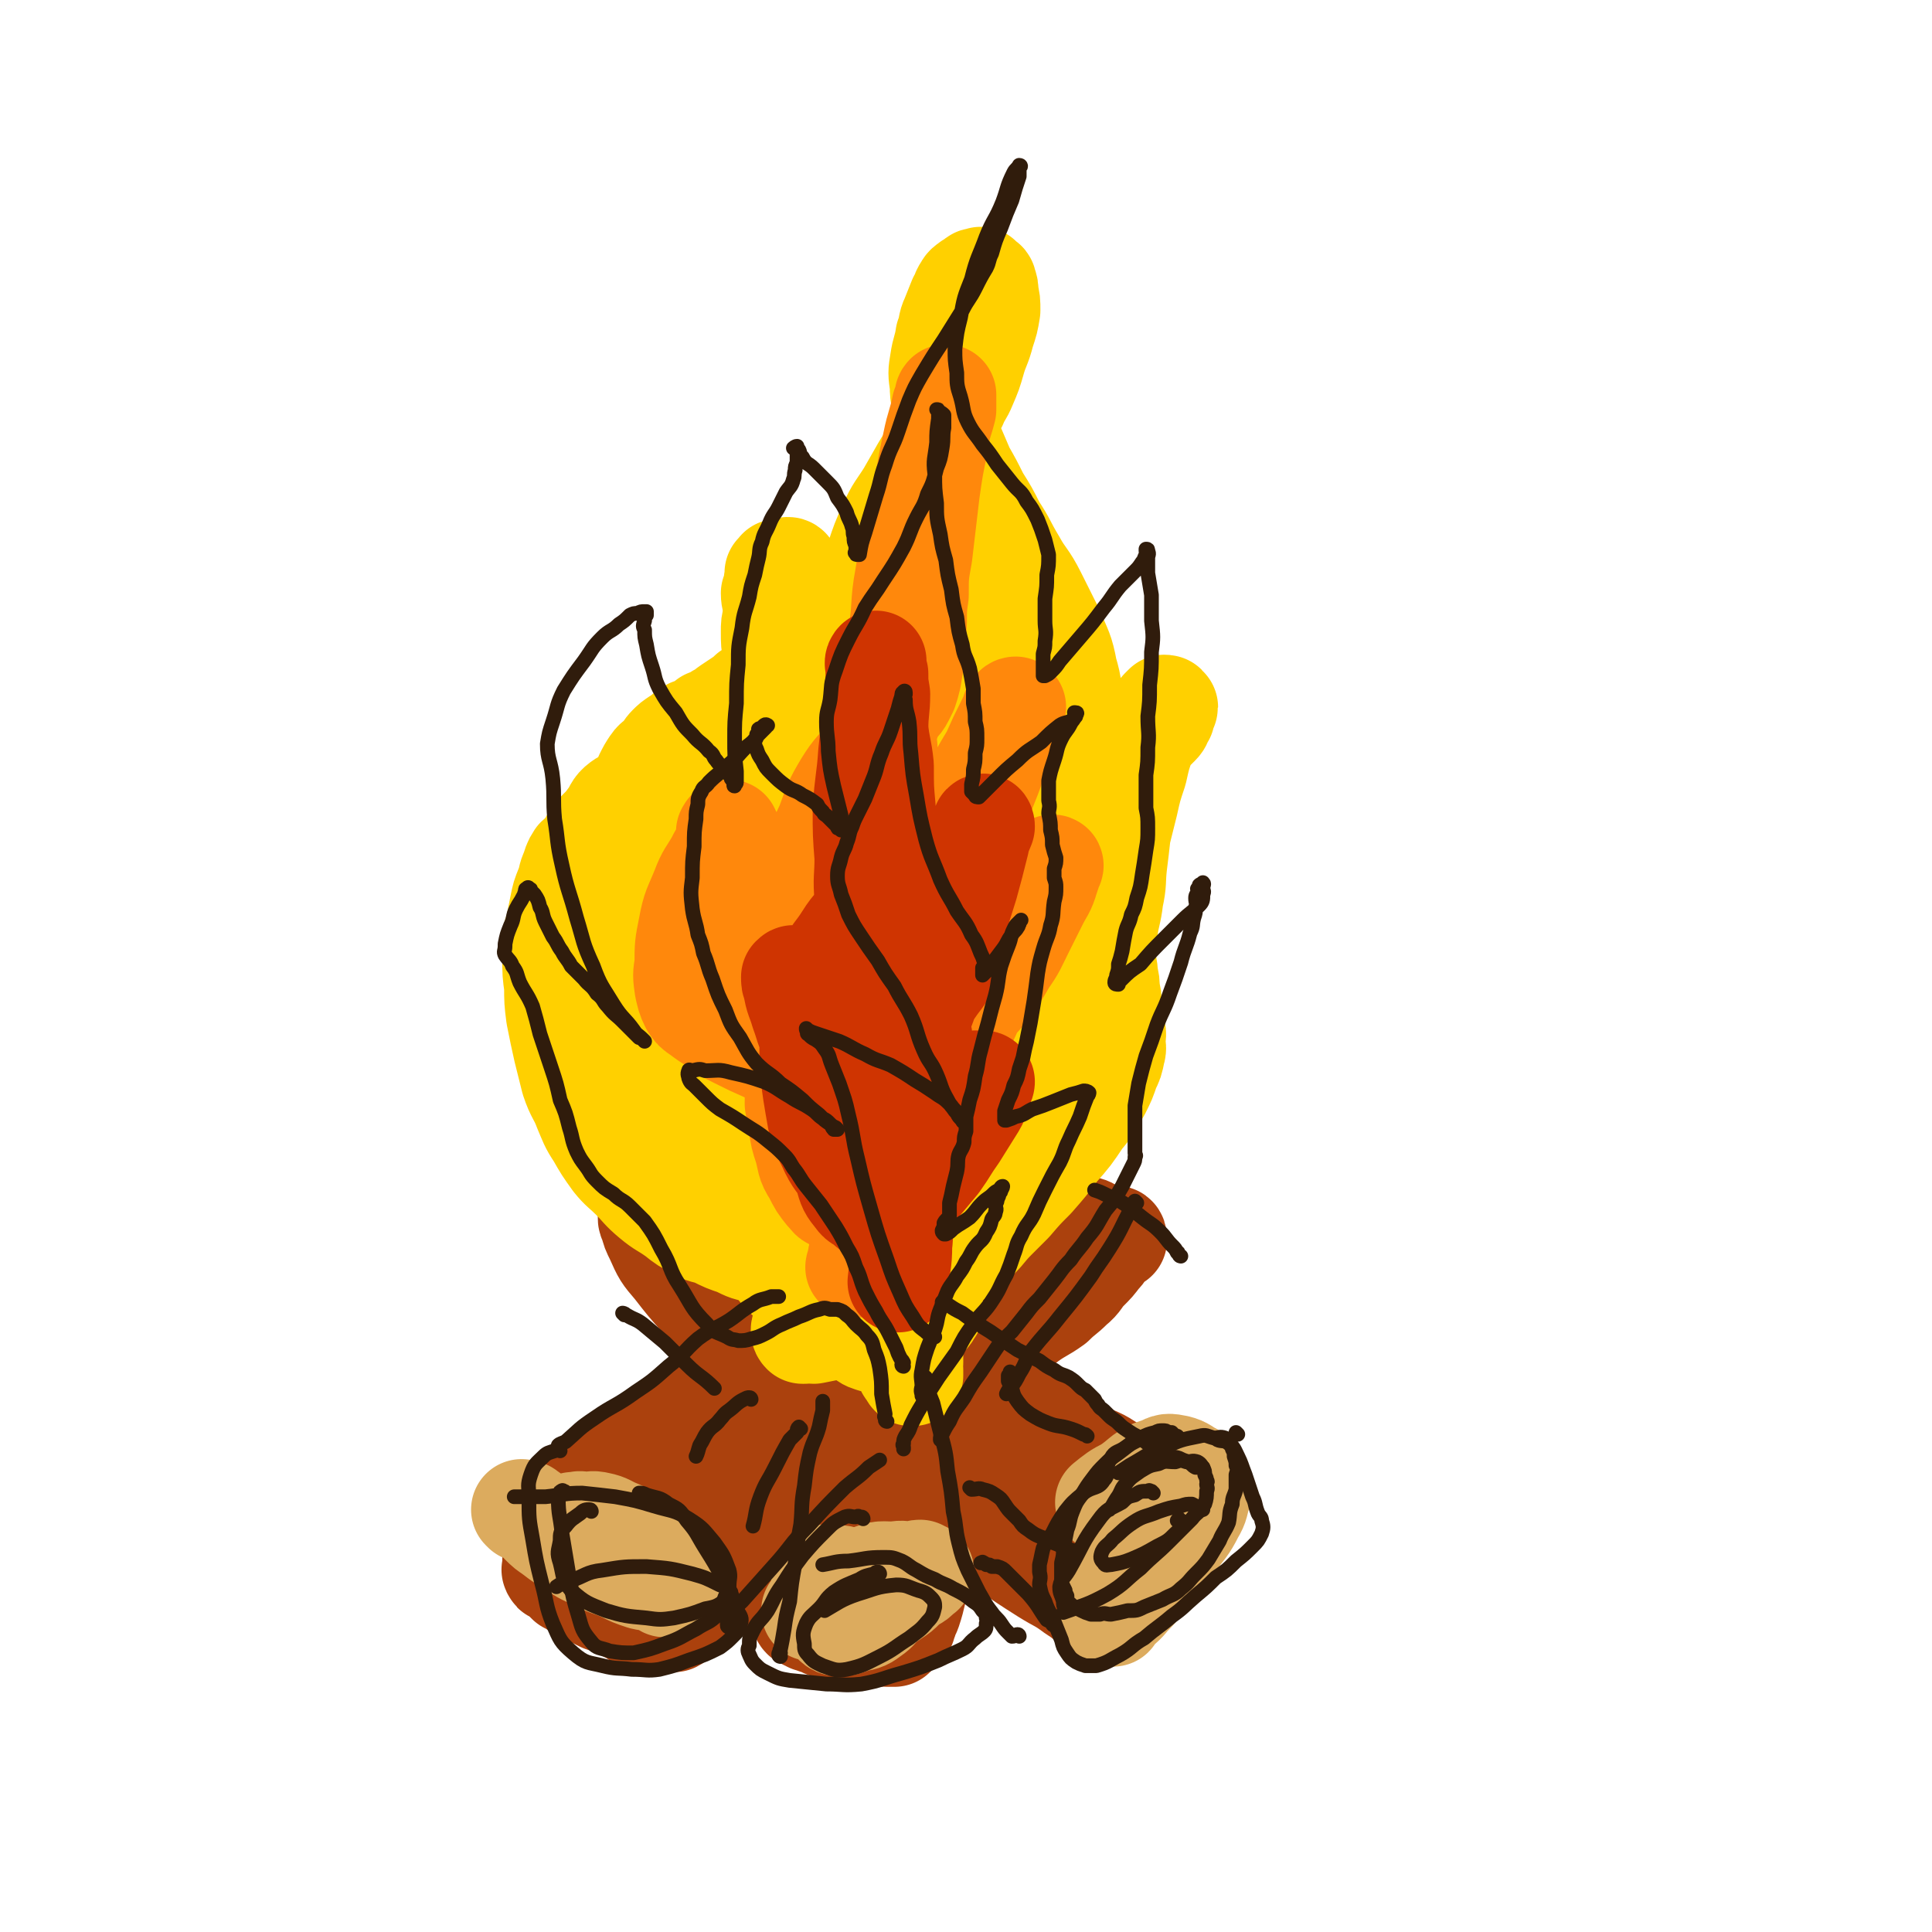 <svg viewBox='0 0 1052 1052' version='1.1' xmlns='http://www.w3.org/2000/svg' xmlns:xlink='http://www.w3.org/1999/xlink'><g fill='none' stroke='rgb(171,65,13)' stroke-width='55' stroke-linecap='round' stroke-linejoin='round'><path d='M558,662c0,0 0,-1 -1,-1 -2,1 -2,1 -4,3 -4,3 -4,3 -8,6 -6,5 -6,5 -12,9 -8,6 -8,5 -16,10 -8,6 -8,6 -16,12 -8,5 -9,5 -17,9 -10,6 -10,7 -20,13 -10,5 -10,5 -20,11 -11,5 -12,5 -23,11 -9,4 -9,5 -18,10 -8,3 -7,4 -15,7 -6,3 -7,2 -13,5 -6,4 -5,5 -11,10 -6,4 -7,4 -14,8 -7,5 -7,4 -13,9 -6,4 -6,4 -10,8 -4,3 -4,4 -7,7 -3,3 -3,3 -6,6 -2,2 -2,2 -3,4 -2,2 -2,2 -4,5 -1,4 -1,4 -2,8 -2,4 -2,4 -3,8 -1,3 -1,3 -1,6 0,3 0,3 0,5 0,1 0,1 0,3 0,0 -1,1 0,1 0,1 0,1 1,1 1,0 1,0 2,1 1,0 1,1 2,2 1,1 1,1 3,3 2,1 2,1 5,3 3,1 3,1 6,3 4,2 4,2 8,4 3,1 3,1 6,2 4,2 4,2 8,4 3,1 3,2 5,3 2,1 2,0 4,1 2,0 2,0 4,1 2,0 2,0 4,0 1,-1 1,0 3,0 1,0 1,0 3,0 0,0 0,0 1,0 0,0 1,0 1,0 2,-1 2,-2 4,-3 4,-2 4,-2 8,-5 4,-3 4,-3 8,-6 5,-4 5,-5 10,-9 7,-6 8,-5 14,-10 7,-7 7,-7 14,-14 8,-7 8,-7 16,-14 8,-6 8,-6 16,-13 8,-6 8,-6 16,-13 7,-8 7,-8 14,-15 7,-7 7,-7 15,-14 7,-6 7,-6 15,-12 6,-5 7,-4 13,-9 7,-7 7,-8 14,-14 8,-7 8,-7 16,-13 7,-5 7,-4 14,-9 5,-5 5,-4 10,-9 5,-4 4,-5 8,-9 4,-4 4,-4 7,-8 3,-3 2,-3 5,-6 1,-2 1,-2 3,-3 0,0 0,0 1,0 0,-1 0,-2 -1,-2 0,0 0,0 -1,1 0,0 0,0 -1,0 -1,0 -1,0 -2,0 -8,-3 -9,-7 -15,-6 -5,0 -3,5 -7,7 -3,2 -4,1 -7,2 -7,2 -7,3 -13,5 -9,3 -10,3 -19,6 -10,4 -9,4 -19,8 -10,4 -10,4 -19,8 -8,4 -8,4 -17,8 -7,4 -7,4 -15,8 -8,5 -8,5 -16,9 -7,5 -7,6 -14,10 -9,6 -9,5 -17,11 -7,4 -7,5 -13,10 -7,6 -7,6 -14,13 -7,6 -7,6 -15,13 -6,6 -6,6 -12,12 -5,5 -5,5 -11,10 -5,5 -4,6 -9,11 -5,4 -5,3 -9,7 -4,4 -3,5 -7,8 -3,3 -3,3 -6,6 -1,2 -1,2 -3,4 -1,1 -1,1 -2,3 0,0 1,1 1,1 0,1 -1,1 0,1 0,1 1,0 2,1 1,0 2,0 3,0 6,-2 6,-1 11,-3 12,-4 12,-4 22,-10 14,-8 15,-8 27,-18 14,-9 13,-10 25,-21 13,-10 13,-11 25,-21 9,-8 8,-8 18,-16 8,-6 9,-5 17,-12 5,-3 4,-4 8,-8 5,-4 5,-4 10,-8 4,-4 4,-5 8,-8 4,-3 5,-3 8,-6 2,-2 2,-2 4,-4 1,-1 2,-2 3,-3 0,0 -1,0 -1,1 -2,0 -2,0 -3,1 -5,3 -4,4 -9,7 -8,6 -8,6 -16,12 -10,7 -10,7 -20,14 -11,7 -11,7 -21,15 -10,7 -10,7 -20,14 -7,5 -6,6 -13,11 -4,3 -5,2 -9,5 -2,1 -1,2 -3,4 0,0 -1,0 -2,1 '/><path d='M354,664c0,0 -1,-1 -1,-1 0,1 0,1 1,3 1,4 1,4 3,8 4,9 4,9 10,16 7,9 7,9 15,18 8,8 8,8 16,16 10,9 9,10 20,18 9,9 10,9 20,16 13,10 13,10 26,19 12,10 12,10 24,20 10,8 10,8 20,16 10,8 11,8 21,16 10,7 10,7 19,14 10,7 10,7 21,14 8,5 8,4 16,10 5,3 5,4 10,7 4,2 4,2 7,4 1,0 1,1 2,1 0,-1 0,-1 0,-2 1,0 0,0 0,-1 0,-1 0,-1 0,-3 1,-5 1,-5 3,-10 1,-6 1,-6 4,-12 2,-5 3,-5 5,-11 2,-5 2,-5 4,-9 1,-4 2,-4 3,-7 0,-2 0,-2 0,-5 1,-2 1,-2 0,-4 0,0 0,0 -1,-1 0,-1 0,-1 -1,-2 0,-1 0,-1 -1,-2 -2,-2 -2,-1 -4,-3 -3,-2 -3,-2 -5,-4 -4,-3 -4,-3 -8,-6 -6,-4 -7,-3 -13,-7 -5,-3 -5,-3 -10,-6 -5,-3 -5,-3 -10,-6 -7,-4 -6,-5 -13,-9 -7,-4 -8,-4 -15,-7 -9,-5 -9,-4 -18,-8 -9,-5 -9,-5 -17,-10 -8,-5 -7,-6 -15,-11 -7,-5 -7,-5 -14,-9 -7,-5 -7,-5 -14,-9 -6,-4 -6,-4 -12,-7 -6,-4 -6,-3 -12,-7 -4,-3 -4,-3 -8,-6 -4,-3 -4,-3 -8,-5 -5,-3 -5,-3 -10,-5 -5,-2 -5,-2 -9,-4 -3,-1 -3,-1 -5,-2 -4,-1 -4,-1 -8,-3 -2,0 -2,0 -5,-1 -1,0 -1,1 -3,1 -1,0 -1,0 -2,0 0,0 0,0 0,0 -1,0 -1,-1 -1,0 -1,0 -1,0 0,1 0,0 0,0 1,1 3,3 3,3 6,5 7,6 7,6 14,11 9,6 9,6 17,10 8,5 9,5 17,9 11,6 11,5 21,12 10,5 10,5 18,12 10,8 9,8 18,17 10,9 10,9 20,19 10,9 9,9 20,18 9,7 10,7 20,14 8,6 7,6 15,12 7,5 7,5 14,10 3,2 3,3 7,5 3,2 4,2 7,4 3,2 3,3 6,5 3,1 3,1 6,2 1,0 1,1 3,2 0,0 1,0 1,0 '/><path d='M497,641c0,0 -1,-1 -1,-1 0,0 0,1 0,2 -2,4 -2,4 -3,9 -1,6 0,6 -1,13 -1,7 -1,7 -3,14 -1,7 -1,7 -2,14 0,7 1,7 1,14 -1,7 -1,7 -3,14 -1,9 -1,9 -3,17 -2,8 -3,8 -5,16 -2,6 -1,6 -3,13 -1,3 -1,3 -1,7 -1,4 -1,4 -1,7 -1,1 0,1 0,2 0,2 0,2 0,5 -1,4 -1,4 -2,8 -1,5 0,6 -2,10 -1,6 -2,6 -4,12 -2,5 -2,5 -4,11 -3,6 -2,7 -6,13 -4,6 -4,6 -8,12 -3,4 -4,4 -6,9 -1,3 -1,4 -2,7 0,3 0,3 0,5 -1,1 -1,1 -1,2 -1,1 0,1 0,2 0,0 0,0 0,1 0,0 0,0 0,1 0,0 -1,0 0,1 0,0 1,-1 1,0 1,0 0,0 1,1 0,0 1,0 2,1 1,0 1,0 3,1 3,1 3,1 5,2 4,1 4,1 8,2 4,0 4,0 8,1 5,0 5,1 9,2 2,0 3,0 5,0 2,-1 2,0 4,0 1,0 1,0 2,0 1,0 1,0 2,0 1,-1 1,-1 2,-2 1,-1 1,-1 2,-2 1,-1 1,0 2,-2 0,-1 0,-1 1,-3 0,-3 1,-2 2,-5 3,-9 2,-9 5,-17 3,-9 4,-9 7,-18 3,-7 3,-7 6,-15 2,-5 3,-5 4,-11 1,-5 0,-5 1,-9 0,-3 0,-3 0,-5 -1,-6 -1,-6 -1,-11 -1,-8 -1,-8 -1,-16 -1,-7 -1,-7 -1,-14 -1,-6 0,-6 0,-11 0,-5 0,-5 0,-10 0,-5 0,-5 0,-11 0,-7 -1,-7 0,-15 0,-9 0,-9 1,-18 0,-7 0,-7 1,-15 0,-6 0,-6 1,-13 0,-5 0,-5 0,-10 -1,-4 0,-4 0,-8 -1,-3 -1,-3 -1,-6 1,-1 2,-1 2,-3 0,-1 -1,-1 -2,-3 0,0 0,0 1,0 0,-1 0,-1 0,-1 0,-1 0,-1 0,-1 -1,-1 -1,0 -1,0 -1,0 -1,0 -1,0 '/></g>
<g fill='none' stroke='rgb(220,171,94)' stroke-width='55' stroke-linecap='round' stroke-linejoin='round'><path d='M487,864c0,0 0,-1 -1,-1 -1,0 -1,0 -1,0 -3,-1 -3,0 -5,0 -3,-1 -3,-1 -5,-1 -4,-1 -3,-2 -7,-3 -4,0 -4,0 -7,0 -3,-1 -3,-1 -5,-1 -2,-1 -2,0 -5,0 -1,0 -2,-1 -3,0 -1,0 0,1 0,2 -1,2 -1,2 0,4 0,4 0,4 1,8 0,3 1,3 2,6 1,3 1,4 3,6 2,2 3,1 6,1 3,-1 3,-1 6,-2 5,-1 5,-1 9,-4 3,-2 3,-3 6,-6 3,-2 3,-2 6,-4 3,-2 3,-2 5,-4 2,-2 2,-2 5,-4 2,-1 2,-1 4,-3 1,-1 2,-1 2,-2 0,0 -1,0 -2,-1 -2,0 -2,1 -5,1 -4,0 -4,-1 -9,0 -7,0 -7,-1 -14,2 -10,3 -10,3 -19,8 -6,5 -7,7 -12,11 '/><path d='M638,810c0,0 -1,-1 -1,-1 -1,0 -1,0 -2,1 0,0 0,0 -1,0 -3,2 -3,2 -5,5 -3,4 -4,4 -6,7 -4,5 -4,5 -6,11 -3,7 -2,7 -4,15 -2,8 -3,7 -5,15 -1,5 -1,5 -2,10 0,3 0,3 -1,5 0,1 -1,1 -1,2 0,0 1,0 2,0 1,-1 1,-2 2,-3 3,-3 4,-3 7,-7 7,-7 6,-7 12,-14 7,-8 7,-8 13,-17 5,-7 6,-7 10,-15 3,-5 2,-5 4,-11 0,-3 0,-3 -1,-6 -1,-3 -1,-3 -4,-5 -4,-2 -4,-3 -8,-4 -5,-1 -5,-1 -9,1 -10,3 -9,5 -18,11 -6,3 -7,4 -12,8 '/><path d='M285,823c0,0 -1,-1 -1,-1 0,0 1,0 2,1 0,0 0,-1 1,0 6,4 5,5 11,10 6,4 6,5 12,8 7,5 7,5 14,8 7,4 7,3 14,6 6,3 6,3 12,5 4,1 4,0 8,2 2,0 2,1 4,2 1,0 2,0 3,0 2,-1 2,0 3,0 2,-1 1,-1 3,-2 1,0 2,0 2,-1 0,-1 0,-1 -1,-3 -5,-5 -5,-5 -10,-9 -6,-5 -7,-5 -13,-9 -6,-4 -6,-4 -13,-7 -5,-2 -5,-3 -10,-4 -4,-1 -4,0 -8,0 -3,-1 -3,0 -6,0 '/></g>
<g fill='none' stroke='rgb(255,208,0)' stroke-width='55' stroke-linecap='round' stroke-linejoin='round'><path d='M493,686c0,0 0,-1 -1,-1 -1,0 -1,0 -1,1 -3,0 -3,0 -5,1 -2,1 -2,1 -4,2 -1,1 -1,1 -3,2 -2,1 -2,0 -4,1 -2,0 -2,1 -4,1 -3,0 -3,0 -6,0 -4,0 -4,0 -8,0 -3,0 -3,0 -6,0 -4,-1 -4,-1 -7,-1 -5,-2 -5,-2 -9,-4 -5,-1 -5,-1 -11,-3 -5,-1 -5,-1 -11,-3 -6,-1 -6,-1 -12,-4 -6,-2 -6,-2 -12,-5 -5,-2 -6,-1 -10,-4 -6,-3 -6,-3 -11,-7 -7,-5 -7,-4 -13,-9 -6,-5 -6,-6 -11,-11 -5,-5 -6,-5 -10,-10 -5,-7 -5,-7 -9,-14 -4,-6 -4,-7 -7,-14 -3,-8 -4,-7 -7,-16 -2,-8 -2,-8 -4,-16 -2,-9 -2,-9 -4,-19 -1,-8 -1,-8 -1,-16 -1,-7 -1,-7 -1,-15 0,-5 -1,-5 0,-10 0,-4 1,-4 2,-9 1,-5 1,-5 2,-10 1,-5 1,-5 3,-10 2,-5 1,-5 3,-9 1,-3 1,-4 3,-7 2,-2 3,-2 5,-5 2,-2 1,-2 3,-5 2,-2 2,-2 4,-5 3,-3 3,-3 6,-7 3,-4 2,-5 6,-8 4,-3 7,-1 10,-5 3,-3 1,-5 3,-9 2,-4 2,-4 4,-7 2,-3 3,-2 5,-5 2,-2 2,-3 4,-5 2,-2 2,-2 5,-4 4,-2 3,-3 7,-5 3,-1 3,0 5,-1 2,-2 2,-2 4,-4 3,-1 3,-1 6,-3 3,-1 3,-2 6,-4 3,-2 3,-2 6,-4 3,-2 3,-2 5,-4 3,-2 4,-2 6,-5 3,-2 2,-3 4,-6 2,-3 2,-3 5,-7 2,-3 2,-3 4,-6 1,-3 1,-3 2,-7 1,-3 1,-3 2,-6 0,-3 0,-3 1,-6 0,-3 0,-3 0,-7 0,-2 0,-2 0,-4 0,-2 0,-2 0,-4 0,-2 0,-2 0,-4 0,0 0,0 0,-1 0,-1 0,-2 0,-2 -1,-1 -1,-1 -1,-1 -1,-1 -1,-2 -2,-2 -1,0 -1,1 -2,1 0,0 0,0 -1,0 0,0 0,0 -1,0 0,0 -1,0 -1,0 -1,0 0,1 -1,1 0,1 -1,1 -1,1 0,2 0,2 0,3 -1,2 0,2 0,3 -1,3 -1,2 -2,5 0,4 1,4 1,7 0,3 0,3 0,6 -1,4 -1,4 -1,8 0,6 0,6 1,12 0,6 0,6 1,13 0,9 0,9 1,18 1,10 1,10 2,20 1,11 1,11 2,22 1,9 0,10 2,18 1,8 2,8 5,15 2,5 1,5 4,9 2,4 3,4 6,7 3,3 3,4 7,5 5,1 5,1 10,1 4,-1 4,0 8,-2 6,-3 6,-4 11,-8 3,-4 3,-5 5,-10 2,-5 2,-5 3,-11 0,-5 0,-5 -1,-11 -1,-9 -1,-9 -3,-18 -2,-10 -3,-10 -6,-20 -2,-9 -2,-9 -4,-18 -1,-8 -2,-8 -3,-16 -1,-8 0,-8 0,-17 -1,-8 -2,-8 -1,-16 0,-8 0,-8 2,-16 2,-9 2,-8 5,-17 3,-9 3,-9 7,-18 4,-9 5,-9 10,-17 4,-7 4,-7 8,-14 4,-7 5,-6 9,-13 3,-6 3,-6 6,-12 2,-5 1,-5 4,-10 2,-5 3,-5 5,-10 3,-7 3,-7 5,-14 2,-7 3,-7 5,-15 2,-6 2,-6 3,-12 0,-5 0,-5 -1,-9 0,-3 0,-3 -1,-6 0,-1 -1,-1 -2,-1 0,-1 0,-1 -1,-2 0,0 0,1 -1,1 -1,0 -1,-1 -2,0 -1,1 -1,1 -3,2 -1,1 -2,1 -3,3 -2,3 -1,3 -3,6 -2,5 -2,5 -4,10 -2,4 -1,5 -3,10 -1,7 -2,7 -3,14 -1,6 -1,6 0,13 0,4 0,4 1,9 1,6 0,6 2,11 2,6 2,6 4,12 3,7 3,7 6,14 4,7 4,7 8,15 5,8 5,8 9,16 6,9 5,9 11,19 5,9 6,8 11,18 5,10 5,10 10,20 4,10 5,10 7,21 3,10 2,10 3,21 0,9 0,10 -1,19 0,8 0,8 -1,16 0,5 0,5 -2,9 -1,5 -2,5 -4,10 -3,6 -3,6 -6,12 -3,4 -3,4 -6,8 -2,3 -1,4 -4,6 -1,1 -1,1 -3,2 0,0 -1,1 -1,1 0,0 1,0 1,0 3,-3 3,-3 5,-6 6,-6 5,-7 11,-13 6,-6 5,-7 12,-13 6,-6 7,-5 14,-11 5,-5 5,-5 9,-10 4,-4 4,-4 8,-8 5,-4 5,-4 9,-8 3,-2 3,-2 6,-5 2,-2 1,-2 3,-5 0,-2 0,-2 0,-4 1,0 1,0 1,0 1,-1 1,-1 0,-1 0,-1 0,-1 -1,-1 0,0 0,0 -1,1 0,0 0,0 -1,1 -2,3 -2,2 -4,5 -3,6 -2,6 -4,12 -3,8 -3,8 -5,17 -3,9 -3,9 -5,18 -2,8 -2,8 -4,16 -1,9 -1,9 -2,17 -1,9 0,9 -2,18 -1,9 -2,9 -3,17 -1,7 -1,7 -1,15 0,5 1,5 1,10 1,4 1,4 1,8 1,4 1,4 1,8 1,4 1,4 1,7 1,4 1,4 1,7 1,3 0,3 0,6 0,3 1,3 0,6 -1,5 -1,5 -3,9 -2,6 -2,6 -5,12 -5,8 -4,8 -10,15 -6,9 -6,9 -13,17 -6,8 -6,8 -13,16 -6,6 -6,6 -12,13 -5,5 -5,5 -9,9 -5,5 -5,6 -9,10 -4,4 -4,4 -9,8 -5,3 -4,4 -9,6 -4,2 -5,2 -9,2 -3,0 -4,0 -6,-1 -4,-3 -4,-3 -8,-6 -5,-5 -5,-5 -11,-10 -6,-5 -7,-5 -12,-11 -4,-5 -4,-5 -7,-11 -3,-7 -3,-7 -5,-15 -1,-7 -1,-8 0,-15 0,-12 1,-12 3,-23 3,-13 3,-13 7,-26 5,-13 5,-13 10,-26 5,-14 6,-13 11,-27 4,-13 3,-13 7,-26 5,-13 6,-12 10,-25 4,-13 4,-13 6,-26 1,-9 1,-10 1,-19 -1,-5 -1,-5 -3,-10 0,-2 -1,-2 -3,-2 -2,0 -2,0 -4,2 -10,11 -11,11 -19,23 -9,14 -8,15 -16,31 -9,17 -9,17 -16,35 -8,17 -8,17 -13,35 -6,17 -6,17 -9,34 -2,15 -2,16 -3,31 0,14 -2,14 0,27 1,8 1,9 5,14 5,7 6,8 14,10 9,4 10,4 19,3 10,-1 10,-2 19,-6 11,-5 11,-5 21,-12 8,-6 8,-6 16,-13 5,-5 5,-5 9,-9 2,-1 2,-1 3,-3 0,0 0,-1 -1,-1 -2,1 -3,1 -5,3 -9,4 -8,4 -17,9 -11,7 -11,8 -23,14 -14,7 -14,8 -28,12 -11,2 -11,3 -22,2 -8,-1 -10,0 -15,-6 -9,-8 -9,-10 -12,-21 -5,-17 -3,-18 -4,-36 0,-21 0,-21 3,-41 3,-25 3,-25 8,-50 3,-18 3,-18 7,-37 4,-17 5,-16 8,-33 2,-11 3,-11 4,-22 1,-5 1,-6 0,-10 -1,-2 -3,-2 -5,-2 -1,-1 -2,0 -3,1 -8,8 -9,7 -15,17 -10,14 -10,15 -18,31 -9,17 -9,17 -16,35 -6,15 -5,15 -9,32 -3,10 -4,10 -5,21 0,7 1,7 3,15 1,4 1,4 3,7 4,5 4,5 9,8 8,6 9,5 17,11 10,6 10,6 19,12 9,5 10,4 19,10 9,5 9,5 17,12 7,5 7,6 12,13 4,5 4,6 6,13 1,5 2,6 2,12 -1,4 -2,4 -4,9 -4,10 -5,10 -9,20 -6,11 -6,11 -11,23 -4,9 -4,9 -8,19 -1,3 -2,3 -2,7 -1,2 -1,3 0,4 0,0 0,0 1,0 2,-1 2,0 5,0 5,-1 5,-1 10,-2 6,-1 6,-1 12,-3 5,-1 5,-1 9,-3 5,-1 5,-1 9,-2 3,0 3,0 6,-1 2,0 2,1 4,1 2,0 2,0 4,0 1,0 1,0 2,0 1,0 1,0 2,0 1,0 1,0 2,0 1,0 1,0 3,0 1,-1 0,-1 1,-2 0,0 0,0 1,-1 0,0 0,0 0,-1 -1,-1 -1,-1 -2,-2 -1,-1 -1,-2 -3,-3 -3,-2 -3,-1 -6,-3 -5,-2 -5,-1 -9,-4 -6,-3 -6,-4 -12,-8 -4,-4 -4,-3 -8,-7 -4,-4 -4,-4 -8,-8 -4,-4 -4,-4 -8,-7 -2,-2 -2,-2 -5,-4 -1,-1 -1,0 -2,-1 -1,0 -1,0 -2,0 -1,-1 -1,0 -2,0 -1,-1 -1,-1 -3,-2 -3,0 -3,1 -6,1 -5,-1 -5,-1 -9,-1 -4,-1 -4,-1 -8,-3 -5,-1 -5,-1 -9,-3 -7,-3 -7,-3 -13,-7 -6,-4 -6,-5 -11,-10 -5,-6 -6,-5 -9,-12 -4,-6 -3,-7 -5,-14 -3,-8 -3,-8 -5,-17 -1,-8 -1,-8 -1,-16 -1,-4 -1,-5 0,-9 0,-3 0,-3 1,-6 0,-2 0,-2 1,-3 0,0 0,1 0,1 0,0 -1,0 0,1 1,2 1,2 2,5 2,7 2,8 4,15 3,11 4,11 7,22 4,11 4,11 8,22 3,9 3,9 7,17 4,7 4,6 8,13 4,6 4,6 8,11 4,5 4,5 7,10 4,5 4,6 8,10 4,5 4,5 9,9 4,4 5,4 9,7 4,3 4,3 8,6 3,2 3,3 6,5 3,2 3,2 6,4 3,2 3,2 6,3 2,1 2,0 5,1 2,0 2,0 5,1 2,0 2,0 4,1 1,0 1,0 3,1 0,0 0,0 1,1 0,0 0,0 1,1 0,0 1,0 2,1 1,1 0,1 1,3 0,2 1,1 2,3 0,1 -1,2 0,3 0,2 1,1 2,3 0,1 0,1 1,2 0,0 -1,0 0,1 0,0 0,0 1,1 1,1 1,1 1,1 0,0 -1,0 0,1 0,0 0,0 1,0 0,-1 0,-1 0,-1 0,-1 0,-1 0,-2 0,-2 -1,-2 0,-4 0,-8 0,-8 1,-15 0,-7 1,-7 2,-14 0,-4 0,-4 1,-9 0,-4 0,-4 2,-7 0,-2 1,-1 2,-3 1,-2 1,-2 3,-4 2,-2 2,-2 4,-4 3,-2 3,-2 6,-5 3,-2 2,-2 5,-5 3,-3 3,-3 7,-6 4,-3 4,-2 7,-5 4,-4 3,-5 6,-9 3,-4 3,-4 6,-8 2,-4 2,-4 4,-8 1,-4 1,-4 2,-8 0,-4 -1,-4 -1,-8 1,-7 1,-6 1,-13 1,-7 0,-7 0,-14 0,-7 1,-7 0,-14 0,-4 -1,-4 -2,-8 0,-4 0,-4 -1,-8 0,-5 0,-5 0,-10 0,-5 0,-5 0,-10 1,-4 1,-4 2,-8 0,-1 0,-2 -1,-2 0,-1 -1,-2 -2,-1 -1,0 -1,1 -2,2 -3,5 -4,4 -6,9 -4,9 -3,9 -6,17 -3,11 -3,11 -6,21 -3,10 -3,10 -6,21 -3,10 -3,10 -6,20 -2,6 -1,7 -3,13 -1,6 -2,6 -3,12 -1,5 0,5 -2,10 -1,4 -1,3 -3,7 -1,5 -1,5 -2,9 0,5 0,5 -1,9 0,4 0,4 1,8 0,4 0,4 0,8 0,2 0,2 0,4 0,2 0,2 0,4 -1,2 -1,2 -2,4 -1,3 -1,3 -3,5 -2,3 -2,3 -5,5 -3,2 -3,3 -6,4 -4,2 -4,1 -8,2 -3,0 -3,1 -6,1 -3,-1 -4,-1 -6,-3 -4,-2 -5,-2 -7,-6 -3,-5 -1,-5 -3,-10 -1,-6 -2,-6 -4,-11 -2,-6 -1,-6 -4,-11 -2,-5 -1,-5 -4,-9 -3,-4 -3,-4 -6,-7 -5,-4 -5,-3 -11,-7 -5,-4 -4,-4 -9,-7 -5,-3 -6,-2 -10,-5 -4,-2 -4,-1 -7,-4 -2,-1 -3,-1 -4,-4 0,-4 0,-5 2,-9 4,-13 5,-13 11,-24 7,-15 7,-15 16,-29 9,-14 9,-14 20,-27 8,-10 8,-9 17,-19 8,-8 8,-9 16,-17 6,-6 6,-6 13,-11 6,-5 6,-5 12,-9 5,-3 5,-4 10,-6 3,-1 4,1 7,1 0,0 1,-1 1,0 1,1 1,2 2,4 1,5 1,5 3,9 1,6 1,6 3,12 1,4 2,4 4,9 2,3 1,3 4,6 2,3 2,3 5,5 3,2 4,2 7,2 4,0 4,0 8,-1 6,-3 7,-2 11,-7 5,-7 5,-8 8,-17 4,-9 4,-9 6,-18 1,-8 1,-9 -1,-18 -2,-11 -2,-12 -6,-23 -5,-11 -6,-11 -13,-20 -7,-12 -9,-11 -16,-23 -7,-11 -7,-11 -13,-23 -6,-13 -5,-13 -10,-26 -6,-14 -7,-14 -12,-28 -4,-11 -3,-11 -6,-23 -2,-10 -2,-10 -4,-20 -1,-8 -1,-8 0,-16 0,-5 0,-5 2,-9 0,-1 1,-2 2,-1 0,0 0,1 1,2 1,5 2,5 3,10 1,16 0,16 1,33 0,24 0,24 1,48 0,24 0,24 1,48 0,18 1,18 2,36 0,14 -1,14 -2,27 0,11 -1,11 -2,22 0,7 0,7 0,14 -1,6 -1,6 -1,12 -1,5 -1,5 -1,10 -1,3 0,3 0,6 0,6 0,6 0,12 0,6 -1,7 0,13 0,5 1,5 2,11 0,3 0,3 1,6 0,3 0,3 0,6 -1,3 0,3 0,6 0,2 0,2 0,4 -1,2 -1,2 -3,3 -1,0 -1,1 -2,0 -4,-5 -5,-5 -7,-12 -5,-15 -4,-15 -7,-31 -2,-16 -1,-16 -3,-33 -1,-15 -1,-15 -3,-31 -1,-10 0,-10 -2,-20 -1,-10 -1,-10 -5,-19 -4,-8 -4,-8 -9,-15 -5,-6 -5,-8 -11,-11 -6,-3 -8,-3 -14,-1 -10,2 -10,3 -19,8 -9,6 -9,6 -16,14 -6,7 -6,7 -10,15 -4,7 -4,7 -7,15 -2,7 -1,8 -3,15 0,5 -1,5 -2,9 -1,6 -1,6 -2,12 0,6 0,6 0,12 -1,6 -1,6 -1,12 0,7 0,7 1,15 1,11 0,11 2,22 1,8 2,8 4,16 2,8 2,8 5,15 3,7 4,6 7,13 2,3 2,3 3,6 0,1 0,1 1,2 0,1 0,1 0,2 -1,0 -1,0 -2,0 -5,-3 -6,-2 -10,-6 -10,-8 -11,-8 -17,-18 -8,-13 -8,-13 -12,-27 -4,-15 -4,-16 -6,-31 -2,-15 -1,-15 -1,-29 0,-9 1,-9 2,-18 0,-7 -1,-7 -1,-15 -1,-4 -1,-4 -2,-9 0,-1 1,-1 1,-3 -1,0 -2,0 -2,-1 0,0 1,-1 1,-1 0,0 -1,0 -1,1 -2,1 -1,1 -2,2 -5,6 -6,5 -10,12 -4,6 -5,6 -8,13 -2,7 -2,7 -2,15 0,6 -2,8 2,13 5,7 7,8 15,12 9,3 10,5 19,3 18,-4 19,-5 35,-15 22,-13 21,-15 41,-31 18,-15 18,-15 35,-31 16,-14 16,-14 32,-28 13,-10 12,-10 25,-20 9,-7 8,-9 18,-14 6,-2 8,-1 15,0 1,0 1,1 2,2 3,6 4,6 6,12 4,13 4,13 5,27 1,17 -1,17 -2,35 0,12 0,12 -2,25 -1,11 0,11 -3,22 -2,7 -3,8 -7,14 -4,7 -4,7 -9,12 -5,5 -5,6 -12,8 -8,3 -9,3 -18,3 -9,-1 -9,-1 -17,-4 -10,-4 -10,-4 -20,-9 -8,-6 -8,-7 -16,-13 -10,-7 -10,-7 -20,-13 -12,-7 -12,-6 -24,-11 -12,-5 -12,-6 -25,-9 -10,-3 -10,-3 -20,-3 -7,1 -7,1 -12,4 -11,7 -13,7 -20,18 -12,17 -10,19 -19,38 -5,9 -4,9 -8,18 '/></g>
<g fill='none' stroke='rgb(255,136,12)' stroke-width='55' stroke-linecap='round' stroke-linejoin='round'><path d='M467,668c0,0 -1,0 -1,-1 0,-1 1,0 2,-1 1,-4 1,-4 2,-7 1,-5 2,-5 3,-10 0,-5 0,-5 0,-9 -1,-5 0,-5 -2,-10 -1,-6 -1,-6 -4,-11 -3,-6 -2,-6 -6,-11 -4,-6 -4,-6 -10,-11 -6,-7 -7,-6 -14,-12 -9,-6 -9,-6 -19,-12 -9,-4 -9,-4 -17,-8 -6,-3 -6,-3 -11,-7 -5,-3 -5,-3 -9,-6 -3,-2 -3,-2 -5,-5 -2,-4 -2,-5 -3,-9 -1,-7 -1,-7 0,-13 0,-10 0,-10 2,-20 2,-11 3,-11 7,-21 3,-8 4,-8 8,-15 2,-4 2,-4 5,-8 1,-2 1,-2 2,-4 0,-1 1,-1 1,-2 0,0 0,0 0,0 -1,-1 0,-1 0,-1 -1,-1 -1,0 -1,0 -1,-1 0,-2 0,-2 -1,0 -1,0 -1,1 -1,0 0,0 0,1 0,1 0,1 0,2 0,3 0,3 0,5 0,3 0,3 0,6 0,3 -1,3 0,6 0,3 1,3 2,6 1,3 2,3 3,6 1,4 0,4 2,7 2,6 3,5 6,11 3,5 3,5 6,11 3,5 3,5 6,10 3,5 3,5 7,10 4,4 4,4 8,9 3,2 3,3 6,5 2,2 2,2 5,4 2,1 2,1 4,2 0,0 0,1 1,1 0,0 0,0 1,-1 0,-1 0,-1 0,-2 -1,-2 -2,-2 -3,-5 -2,-8 -1,-8 -3,-16 -1,-10 -1,-10 -3,-19 -1,-11 -2,-11 -3,-22 0,-8 -1,-9 1,-17 2,-13 3,-13 8,-24 4,-11 4,-12 10,-22 5,-8 6,-8 13,-16 5,-7 5,-6 9,-13 3,-5 2,-6 5,-11 2,-4 3,-3 5,-7 1,-2 1,-2 2,-4 1,-3 1,-3 2,-7 1,-6 1,-6 2,-13 1,-8 0,-8 1,-17 0,-8 0,-8 1,-15 0,-11 0,-11 2,-22 2,-17 2,-17 4,-34 2,-14 2,-14 5,-28 1,-9 2,-9 4,-17 0,-3 0,-3 0,-7 -1,0 0,-1 0,-1 0,0 0,1 0,2 -1,2 -1,2 -2,4 -2,10 -3,10 -5,20 -4,18 -3,18 -7,36 -4,18 -5,18 -8,37 -3,16 -1,16 -4,33 -2,13 -3,13 -5,25 -1,9 -1,9 -2,19 0,8 0,8 1,16 0,4 -1,4 0,7 0,10 -1,10 1,19 1,12 2,12 4,24 2,9 2,9 4,18 1,7 1,7 3,14 1,5 1,5 2,9 0,4 0,4 1,7 0,2 -1,2 -1,4 0,1 1,1 1,2 -2,1 -3,1 -5,2 -2,1 -1,2 -3,3 -2,1 -2,0 -4,1 -1,0 -1,1 -2,1 0,0 0,-1 1,-1 2,-5 2,-5 4,-10 5,-9 5,-9 11,-19 6,-10 6,-10 13,-20 6,-10 6,-10 12,-21 6,-9 7,-9 12,-18 4,-10 4,-10 7,-20 3,-7 2,-8 5,-15 1,-3 1,-3 3,-7 0,-1 1,-2 1,-2 -1,0 -1,1 -2,2 -1,3 -1,3 -3,7 -4,8 -4,8 -8,17 -6,10 -6,10 -11,20 -5,8 -5,8 -8,16 -4,7 -4,7 -6,15 -2,7 -1,7 -2,14 0,7 -1,7 -2,14 0,3 0,3 -1,7 0,5 0,5 0,10 -2,7 -2,7 -4,14 -1,6 -1,6 -2,13 0,5 -1,5 -2,9 -1,5 0,5 -2,10 0,4 -1,4 -2,7 -1,3 -1,3 -2,5 0,2 0,2 -1,4 0,1 0,1 -1,2 0,0 0,1 1,1 0,0 1,0 2,0 1,-1 1,-1 3,-2 6,-3 7,-3 13,-7 7,-6 7,-6 14,-13 6,-6 7,-6 12,-13 5,-7 5,-7 9,-14 5,-7 5,-8 9,-16 4,-8 4,-8 8,-16 3,-6 4,-6 6,-13 1,-3 1,-3 2,-6 0,0 1,-1 0,-1 0,1 -1,1 -2,2 -3,4 -3,5 -6,9 -5,8 -6,8 -10,16 -6,11 -6,11 -11,21 -7,14 -6,14 -13,27 -5,11 -5,11 -10,22 -4,9 -4,9 -7,18 -2,6 -2,6 -4,13 -1,3 -1,4 -1,7 0,1 1,1 2,2 0,1 -1,1 0,3 0,1 0,1 1,2 0,1 0,1 1,2 0,1 0,1 0,2 -1,1 0,2 -1,3 -1,5 -2,5 -4,9 -3,7 -4,7 -7,13 -4,7 -4,7 -8,13 -4,6 -5,6 -9,12 -4,5 -3,5 -7,11 -3,4 -4,3 -7,7 -1,2 -1,2 -3,4 0,0 0,1 -1,1 0,0 0,-1 1,-1 0,-4 0,-4 1,-7 2,-9 2,-9 4,-17 2,-9 1,-9 2,-18 1,-9 2,-9 2,-19 0,-10 -1,-10 -3,-20 -1,-11 -1,-11 -3,-22 -1,-9 -2,-9 -3,-19 -1,-8 0,-8 -1,-16 0,-5 0,-5 -2,-10 0,-3 -1,-2 -2,-5 0,-1 0,-1 -1,-2 0,0 1,1 1,2 0,1 0,1 0,3 0,4 0,4 0,8 -1,7 -1,7 -2,14 0,7 1,7 1,14 0,7 0,7 0,14 0,6 0,6 0,12 0,5 0,5 0,11 0,4 0,4 0,7 0,4 0,4 0,7 0,4 0,4 0,7 0,2 0,2 0,4 0,2 0,2 0,4 0,2 0,2 0,4 -1,1 -1,1 -2,3 -1,1 -1,2 -2,3 -1,1 -1,2 -3,2 -2,0 -2,-1 -4,-3 -4,-5 -4,-5 -7,-11 -4,-6 -3,-7 -5,-14 -2,-6 -2,-6 -3,-13 -1,-5 -1,-5 -2,-11 0,-4 0,-4 1,-9 0,-3 1,-3 1,-6 0,-1 -1,-1 -2,-2 '/></g>
<g fill='none' stroke='rgb(207,52,1)' stroke-width='55' stroke-linecap='round' stroke-linejoin='round'><path d='M487,664c0,0 0,-1 -1,-1 -1,0 -1,0 -3,0 -1,-1 -1,-1 -3,-1 -2,-1 -2,-1 -5,-3 -2,-1 -2,-1 -4,-3 -2,-2 -3,-1 -5,-4 -4,-5 -4,-5 -6,-12 -3,-8 -2,-9 -4,-17 -2,-12 -2,-12 -4,-23 -1,-9 -1,-9 -3,-19 -1,-7 -1,-7 -2,-15 0,-5 -1,-5 -2,-11 0,-3 0,-4 0,-7 -1,-2 0,-2 -1,-4 0,-2 0,-2 -1,-4 0,-1 0,-1 -2,-3 -1,-1 -1,-1 -3,-3 -1,-1 -1,0 -3,-1 -1,-1 -1,-1 -2,-1 -1,-1 -1,-1 -2,0 0,2 0,3 1,5 1,7 2,7 4,14 3,8 2,8 6,15 3,6 4,6 8,11 5,5 5,5 10,10 4,5 4,5 8,11 4,4 4,4 8,8 3,4 3,4 5,7 1,3 1,3 2,5 0,1 -1,1 0,2 0,5 1,5 1,9 -1,6 -1,6 -2,12 0,3 0,3 -2,6 -1,2 -1,3 -3,3 -3,0 -4,1 -6,-1 -5,-4 -5,-4 -10,-9 -5,-8 -6,-7 -10,-16 -5,-10 -5,-10 -7,-22 -2,-12 -2,-12 -3,-25 0,-13 0,-13 2,-26 2,-12 2,-12 7,-24 4,-9 5,-8 10,-16 5,-8 6,-7 11,-14 4,-5 4,-5 7,-10 2,-3 3,-3 4,-7 0,-1 0,-2 0,-3 -1,-3 0,-3 0,-6 0,-6 0,-6 0,-13 0,-9 0,-9 0,-18 -1,-11 -1,-11 -1,-23 -1,-10 -2,-10 -3,-20 0,-10 1,-10 1,-19 -1,-6 -1,-6 -1,-11 -1,-3 -1,-2 -1,-5 -1,-1 0,-2 0,-2 0,0 0,1 0,3 0,5 0,5 0,11 -2,18 -2,18 -4,36 -1,15 -2,15 -3,31 0,13 0,13 1,26 0,11 -1,11 0,22 0,8 0,8 2,16 1,4 1,4 3,7 2,5 2,6 4,11 3,5 2,5 5,11 3,5 4,5 7,11 3,4 3,4 6,8 2,4 2,4 3,8 0,2 1,2 1,4 -1,2 -1,2 -2,3 -1,4 -1,4 -3,8 -2,3 -2,3 -4,6 -2,4 -2,4 -5,7 -2,3 -3,2 -5,4 -1,1 -1,2 -2,2 0,-1 0,-1 1,-3 0,-4 -1,-4 1,-8 3,-8 3,-8 7,-15 5,-8 4,-8 9,-17 4,-7 5,-7 9,-13 4,-6 5,-6 8,-12 3,-4 2,-4 4,-9 1,-2 0,-2 1,-5 0,-6 0,-6 1,-12 1,-12 1,-12 4,-23 2,-10 3,-10 6,-19 2,-4 2,-4 4,-9 0,0 0,-2 -1,-1 -1,4 -1,5 -2,10 -3,12 -3,12 -6,23 -5,16 -5,16 -10,31 -5,14 -6,14 -11,28 -3,10 -4,10 -7,21 -3,8 -3,8 -5,16 -1,5 -1,6 -1,11 1,1 1,2 3,3 2,1 2,0 5,0 5,0 6,0 11,0 5,-1 5,-2 9,-3 4,0 4,0 8,0 3,-1 3,0 5,0 1,0 1,-1 2,0 0,0 0,1 -1,2 -2,5 -1,6 -4,11 -5,8 -5,8 -10,16 -5,7 -5,8 -10,15 -5,6 -5,6 -10,12 -4,5 -4,5 -8,10 -3,3 -3,2 -6,5 -2,2 -1,2 -3,4 0,0 -1,1 0,1 0,0 0,0 1,0 0,0 0,0 1,0 0,-1 0,-1 1,-1 0,-1 1,0 1,0 0,-1 -1,-1 0,-1 0,-1 0,0 1,0 0,0 0,0 1,0 0,0 1,-1 1,0 0,7 1,7 0,15 0,10 -1,10 -2,20 '/></g>
<g fill='none' stroke='rgb(48,28,12)' stroke-width='8' stroke-linecap='round' stroke-linejoin='round'><path d='M674,781c0,0 -1,-1 -1,-1 '/><path d='M642,783c0,0 -1,-1 -1,-1 -1,0 -1,0 -2,0 0,-1 0,-1 -1,-2 -1,0 -1,0 -2,0 -1,-1 -1,-1 -3,-1 -2,0 -2,0 -4,1 -4,1 -4,1 -8,3 -5,2 -5,3 -9,6 -5,4 -6,4 -10,8 -4,4 -4,4 -7,8 -3,4 -3,4 -6,9 -3,4 -3,4 -5,9 -2,5 -1,5 -3,10 -1,5 -1,5 -2,10 0,4 0,4 -1,8 0,4 0,4 0,7 0,2 0,2 0,4 1,2 1,2 2,4 0,1 0,1 1,3 0,1 0,1 0,3 2,1 2,2 4,3 2,1 2,1 4,2 2,1 2,1 5,2 2,0 2,0 5,0 3,-1 3,0 6,0 5,-1 5,-1 9,-2 5,0 5,0 9,-2 5,-2 5,-2 10,-4 5,-3 6,-2 10,-6 5,-4 4,-4 8,-8 4,-4 4,-4 7,-8 3,-5 3,-5 6,-10 2,-5 3,-5 5,-10 1,-5 0,-5 2,-10 0,-4 1,-4 2,-8 0,-4 0,-4 0,-8 1,-3 1,-3 0,-5 0,-2 0,-2 -1,-5 0,-2 0,-2 -1,-4 0,-1 0,-1 -1,-3 -1,-1 -1,-2 -3,-3 -3,-1 -3,0 -6,0 -4,-1 -4,-2 -8,-1 -10,2 -10,2 -19,6 -10,4 -10,5 -19,10 -3,2 -3,2 -6,4 '/><path d='M628,813c0,0 -1,-1 -1,-1 -1,0 -1,-1 -2,0 -4,0 -4,0 -7,2 -4,1 -4,1 -7,4 -7,4 -8,3 -13,10 -9,12 -8,13 -16,27 -3,5 -4,4 -5,9 0,4 1,4 2,8 0,2 0,2 1,4 0,1 -1,2 -1,2 11,-4 13,-4 24,-10 10,-6 9,-7 18,-14 8,-8 8,-7 16,-15 6,-6 6,-6 12,-12 3,-4 4,-3 7,-8 1,-3 1,-4 1,-7 1,-2 0,-2 0,-4 0,-1 1,-1 0,-2 0,-1 0,-1 -1,-3 0,-2 0,-2 -1,-4 -1,-1 -1,-2 -3,-3 -3,-1 -3,0 -6,0 -3,-1 -3,-1 -6,0 -5,0 -5,-1 -9,1 -5,1 -5,1 -10,4 -4,3 -5,3 -8,7 -3,3 -2,4 -5,8 -2,3 -2,4 -4,6 '/><path d='M655,822c0,0 -1,-1 -1,-1 -1,0 -1,0 -2,0 -1,-1 -1,-1 -3,-2 -3,0 -3,0 -6,1 -6,1 -6,1 -12,3 -7,3 -8,2 -14,6 -6,4 -6,5 -11,9 -3,4 -4,3 -6,7 -1,3 -1,4 1,6 1,2 2,1 4,1 5,-1 6,-1 11,-3 7,-3 7,-3 14,-7 6,-3 6,-3 10,-7 2,-2 3,-2 4,-5 0,-1 -1,-2 -2,-3 0,0 0,0 -1,1 '/><path d='M631,783c0,0 -1,-1 -1,-1 -1,0 -1,0 -2,0 0,-1 0,0 -1,0 -1,0 -1,-1 -2,0 -3,0 -3,1 -5,2 -4,2 -4,2 -7,4 -4,3 -6,2 -8,6 -4,5 0,8 -4,12 -3,5 -6,3 -11,7 -6,5 -6,5 -10,10 -4,6 -4,6 -7,12 -3,4 -3,4 -5,8 -1,4 -1,5 -2,9 0,2 0,2 0,4 1,4 0,4 0,7 1,5 1,5 3,9 2,6 3,6 5,11 2,5 2,5 4,10 1,4 1,4 3,7 2,3 2,3 5,5 2,1 2,1 5,2 3,0 3,0 6,0 7,-2 7,-3 13,-6 7,-4 6,-5 13,-9 7,-6 8,-6 15,-12 7,-5 6,-5 13,-11 6,-5 6,-5 11,-10 6,-4 6,-4 11,-9 5,-4 5,-4 9,-8 3,-3 3,-3 5,-7 1,-3 1,-4 0,-7 0,-2 -1,-2 -2,-4 -2,-5 -1,-5 -3,-9 -2,-6 -2,-6 -4,-12 -2,-5 -2,-6 -4,-10 -2,-4 -2,-5 -5,-7 -2,-2 -4,-1 -6,-2 '/><path d='M655,799c0,0 -1,-1 -1,-1 -1,0 -1,0 -2,1 0,0 0,0 -1,0 -2,-1 -2,-2 -4,-3 -3,-1 -3,-1 -5,-2 -3,-1 -3,0 -5,-2 -2,-1 -2,-2 -4,-3 -3,-1 -3,0 -6,-2 -3,-1 -3,-2 -6,-4 -4,-2 -4,-2 -7,-4 -3,-2 -3,-2 -5,-4 -2,-2 -3,-2 -5,-4 -1,-1 -1,-1 -3,-3 -1,-1 -2,-1 -3,-3 -1,-1 -1,-1 -2,-3 -1,-1 -1,-1 -3,-3 -1,-1 -1,-1 -2,-2 -2,-1 -2,-1 -4,-3 -2,-2 -2,-2 -5,-4 -4,-2 -4,-1 -8,-4 -4,-2 -4,-2 -8,-5 -6,-3 -6,-3 -12,-6 -6,-4 -6,-4 -12,-8 -4,-3 -5,-3 -9,-6 -5,-3 -5,-3 -9,-6 -4,-2 -4,-2 -7,-4 -2,-1 -2,-1 -4,-2 '/><path d='M574,885c0,0 -1,0 -1,-1 -1,-1 -1,-1 -3,-2 -5,-7 -4,-7 -10,-14 -2,-2 -2,-2 -4,-4 -2,-2 -2,-2 -4,-4 -2,-2 -2,-2 -4,-4 -2,-2 -2,-2 -5,-3 -1,0 -1,0 -3,0 -1,-1 -1,-1 -3,-1 -1,-1 -1,-1 -2,-1 0,-1 0,0 -1,0 '/><path d='M470,827c0,0 0,-1 -1,-1 -1,0 -1,0 -1,0 -1,-1 -1,0 -2,0 -3,0 -3,-1 -6,0 -6,3 -6,3 -10,7 -7,7 -7,7 -13,14 -6,8 -6,8 -11,16 -5,7 -4,7 -8,14 -4,6 -5,5 -8,11 -2,4 -2,4 -2,8 -1,2 -1,3 0,5 1,2 1,3 3,5 3,3 3,3 7,5 6,3 6,3 12,4 10,1 10,1 20,2 9,0 9,1 19,0 11,-2 11,-3 22,-6 10,-3 10,-3 20,-7 6,-3 7,-3 13,-6 4,-2 3,-3 7,-6 2,-2 3,-2 5,-4 1,-1 1,-2 1,-4 1,-1 1,-1 0,-3 0,-2 0,-2 -2,-4 -2,-3 -2,-3 -5,-5 -5,-4 -5,-4 -11,-7 -5,-3 -5,-2 -10,-5 -5,-2 -5,-2 -10,-5 -4,-2 -4,-3 -8,-5 -5,-2 -5,-2 -10,-2 -10,0 -10,1 -19,2 -7,0 -8,1 -14,2 '/><path d='M479,857c0,0 0,-1 -1,-1 -1,0 -1,0 -2,1 -4,1 -5,1 -8,3 -7,3 -8,3 -14,7 -5,4 -4,5 -8,9 -4,4 -5,4 -7,8 -2,5 -2,6 -1,11 0,3 0,4 2,6 3,4 4,4 8,6 6,2 7,3 13,2 9,-2 10,-3 18,-7 8,-4 8,-5 16,-10 5,-4 6,-4 10,-9 3,-3 3,-4 4,-8 0,-2 0,-3 -2,-5 -2,-2 -3,-3 -7,-4 -6,-2 -6,-3 -12,-3 -11,1 -11,2 -21,5 -9,3 -11,5 -18,9 '/><path d='M555,891c0,0 0,-1 -1,-1 -1,0 -1,1 -3,1 -1,-1 -1,-1 -2,-2 -2,-2 -2,-2 -4,-5 -2,-3 -3,-3 -5,-6 -4,-5 -4,-6 -7,-11 -3,-6 -3,-6 -6,-12 -3,-7 -3,-7 -5,-15 -2,-8 -1,-8 -3,-17 -1,-11 -1,-11 -3,-22 -1,-10 -1,-10 -4,-21 -2,-8 -2,-8 -4,-16 -2,-5 -2,-5 -4,-10 0,-2 0,-2 0,-4 '/><path d='M425,902c0,0 -1,0 -1,-1 0,-1 0,-1 1,-1 0,-1 -1,-1 0,-2 1,-5 1,-5 2,-11 1,-7 1,-7 3,-15 1,-10 1,-10 3,-21 1,-10 1,-10 3,-21 1,-10 0,-10 2,-21 1,-9 1,-9 3,-18 2,-7 3,-7 5,-14 1,-5 1,-5 2,-9 0,-2 0,-3 0,-5 '/><path d='M308,813c0,0 0,-1 -1,-1 0,0 -1,-1 -1,0 -1,0 -1,0 -1,1 -1,1 -1,1 -1,3 0,9 1,9 2,19 2,12 2,12 4,24 2,11 2,11 5,21 2,7 2,8 7,14 3,4 5,3 10,5 6,1 7,1 13,1 9,-2 9,-2 17,-5 9,-3 9,-4 17,-8 6,-4 7,-3 12,-8 2,-3 1,-4 3,-7 1,-4 2,-4 3,-8 0,-5 1,-5 0,-9 -3,-8 -3,-8 -8,-15 -6,-7 -6,-8 -14,-13 -8,-5 -9,-4 -19,-7 -10,-3 -10,-3 -21,-5 -8,-1 -9,-1 -18,-2 -10,0 -10,1 -20,2 -8,0 -10,0 -17,0 '/><path d='M322,823c0,0 0,-1 -1,-1 -2,0 -3,0 -5,2 -4,3 -5,3 -8,7 -3,3 -3,4 -3,8 -1,6 -2,6 0,12 2,8 1,9 6,15 8,7 9,7 19,11 10,3 11,3 22,4 7,1 8,1 15,0 9,-2 9,-2 17,-5 5,-1 6,-1 10,-4 3,-1 4,-3 4,-5 -1,-2 -3,-3 -6,-4 -8,-4 -8,-4 -15,-6 -12,-3 -12,-3 -25,-4 -12,0 -12,0 -24,2 -9,1 -9,3 -18,6 -4,1 -4,1 -7,3 '/><path d='M305,790c0,0 0,-1 -1,-1 -1,0 -1,0 -2,1 -3,1 -4,1 -6,3 -4,4 -5,4 -7,10 -2,6 -1,6 -1,13 0,11 0,11 2,22 2,12 2,12 5,24 3,11 2,12 6,22 4,9 4,10 11,16 7,6 8,5 16,7 8,2 8,1 16,2 8,0 8,1 15,0 8,-2 8,-2 16,-5 9,-3 9,-3 17,-7 4,-3 4,-3 7,-6 3,-3 3,-3 4,-6 1,-3 1,-4 -1,-7 -3,-10 -4,-9 -8,-18 -5,-9 -5,-9 -10,-17 -5,-8 -4,-8 -10,-15 -4,-6 -4,-6 -10,-9 -5,-4 -6,-3 -12,-5 -2,-1 -2,-1 -4,-1 '/><path d='M397,886c0,0 -1,0 -1,-1 0,-3 0,-3 1,-6 3,-4 4,-4 7,-7 9,-10 9,-10 17,-19 10,-11 9,-12 19,-22 10,-11 10,-11 20,-21 7,-6 7,-5 13,-11 3,-2 3,-2 6,-4 '/><path d='M305,788c0,0 -1,-1 -1,-1 1,-1 2,-1 4,-2 8,-7 7,-7 16,-13 10,-7 11,-6 22,-14 9,-6 9,-6 18,-14 9,-7 8,-8 16,-15 8,-6 9,-5 17,-10 6,-4 6,-5 13,-9 4,-3 5,-2 10,-4 2,0 2,0 4,0 '/><path d='M340,716c0,0 -1,-1 -1,-1 0,0 1,0 2,1 5,3 5,2 9,5 6,5 6,5 12,10 6,6 6,6 12,12 7,7 8,6 15,13 '/><path d='M619,655c0,0 -1,-1 -1,-1 -1,1 -1,2 -2,4 -6,11 -5,11 -12,22 -5,8 -5,7 -10,15 -8,11 -8,11 -17,22 -7,9 -8,9 -15,18 -4,6 -3,7 -7,13 -2,4 -2,4 -5,8 -1,1 -1,1 -2,3 '/><path d='M643,684c0,0 -1,0 -1,-1 -1,-1 0,-1 -1,-1 -1,-2 -1,-2 -3,-4 -3,-3 -3,-4 -6,-7 -5,-5 -5,-4 -10,-8 -5,-4 -5,-4 -9,-7 -6,-4 -6,-3 -12,-6 -2,-1 -2,-1 -5,-2 '/><path d='M551,748c0,0 -1,-1 -1,-1 0,0 0,1 -1,2 0,1 0,1 0,3 1,2 1,2 2,4 1,4 1,4 3,7 3,4 3,4 7,7 5,3 5,3 10,5 5,2 6,1 12,3 3,1 3,1 7,3 1,0 1,0 2,1 '/><path d='M529,811c0,0 -1,-1 -1,-1 0,0 1,1 1,1 3,0 4,-1 6,0 4,1 4,1 7,3 3,2 3,2 5,5 2,3 2,3 4,5 2,2 2,2 4,4 2,3 2,3 5,5 5,4 6,3 11,6 8,3 9,4 15,6 '/><path d='M409,762c0,0 0,-1 -1,-1 -1,0 -1,0 -3,1 -4,2 -4,3 -8,6 -3,2 -3,3 -5,5 -3,4 -4,3 -7,7 -2,3 -2,4 -4,7 -1,3 -1,4 -2,6 '/><path d='M436,778c0,0 -1,-1 -1,-1 -1,1 -1,1 -1,3 -2,2 -2,2 -4,4 -4,7 -4,7 -8,15 -4,8 -5,8 -8,16 -3,8 -2,9 -4,16 '/><path d='M483,774c0,0 -1,0 -1,-1 0,-1 0,-1 0,-1 -1,-1 0,-1 0,-2 -1,-5 -1,-5 -2,-11 0,-7 0,-7 -1,-14 -1,-5 -1,-5 -3,-10 -1,-4 -1,-5 -4,-8 -2,-3 -3,-3 -6,-6 -2,-2 -2,-3 -5,-5 -2,-2 -2,-2 -5,-3 -2,0 -2,0 -4,0 -3,-1 -3,-1 -6,0 -5,1 -5,2 -11,4 -4,2 -5,2 -9,4 -5,2 -5,3 -9,5 -4,2 -4,2 -8,3 -3,1 -4,1 -7,1 -3,-1 -3,0 -6,-2 -6,-3 -7,-2 -11,-7 -9,-9 -8,-10 -15,-21 -6,-9 -4,-10 -10,-20 -4,-8 -4,-8 -9,-15 -4,-4 -4,-4 -8,-8 -4,-4 -5,-3 -9,-7 -5,-3 -5,-3 -9,-7 -4,-4 -3,-4 -6,-8 -3,-4 -3,-4 -5,-8 -3,-7 -2,-7 -4,-13 -2,-8 -2,-8 -5,-15 -2,-9 -2,-9 -5,-18 -3,-9 -3,-9 -6,-18 -2,-8 -2,-8 -4,-15 -3,-7 -4,-7 -7,-13 -2,-5 -1,-5 -4,-9 -1,-3 -2,-3 -4,-6 -1,-2 0,-2 0,-5 0,-1 0,-1 0,-1 1,-5 1,-5 3,-10 2,-4 1,-5 3,-9 2,-4 2,-3 4,-7 1,-1 0,-1 1,-2 0,-2 0,-2 1,-2 0,-1 1,-1 1,0 1,0 1,0 1,1 1,1 1,1 2,2 2,3 2,3 3,7 2,3 1,4 3,8 2,4 2,4 4,8 3,4 2,4 5,8 2,4 3,4 5,8 3,3 3,3 7,7 3,4 4,3 7,8 4,3 3,4 6,7 4,5 4,4 8,8 3,3 3,3 6,6 2,2 2,2 3,3 1,0 1,0 2,1 0,0 1,1 1,1 0,0 -1,-1 -1,-1 -3,-3 -3,-2 -5,-5 -5,-7 -6,-6 -11,-14 -6,-10 -7,-10 -11,-21 -6,-13 -5,-13 -9,-26 -4,-15 -5,-15 -8,-29 -3,-13 -2,-13 -4,-25 -1,-11 0,-11 -1,-22 -1,-10 -3,-10 -3,-19 1,-6 1,-6 3,-12 3,-9 2,-9 6,-17 5,-8 5,-8 11,-16 5,-7 4,-7 10,-13 4,-4 5,-3 9,-7 3,-2 3,-2 6,-5 2,-1 2,-1 4,-1 2,-1 2,-1 4,-1 1,0 1,0 1,0 0,0 0,0 0,1 0,0 0,0 0,1 -1,1 -1,1 -1,3 -1,3 -1,3 0,5 0,4 0,4 1,8 1,6 1,6 3,12 2,6 1,6 4,12 4,7 4,7 9,13 4,7 4,7 9,12 4,5 5,4 9,9 3,2 2,3 4,5 2,3 3,3 5,5 2,2 1,2 3,4 0,1 0,1 1,2 0,1 1,1 1,2 0,0 -1,1 0,1 0,-1 1,-1 1,-2 0,-3 0,-3 0,-6 -1,-9 -1,-9 -1,-17 0,-10 0,-10 1,-20 0,-11 0,-11 1,-21 0,-10 0,-10 2,-20 1,-9 2,-9 4,-17 1,-6 1,-6 3,-12 1,-5 1,-5 2,-9 1,-4 0,-5 2,-9 1,-5 2,-5 4,-10 2,-5 3,-5 5,-9 2,-4 2,-4 4,-8 2,-3 3,-3 4,-7 1,-2 0,-2 1,-5 0,-2 0,-2 1,-4 0,-1 0,-1 0,-2 0,-1 0,-1 0,-1 0,-1 0,-1 0,-2 0,-1 0,-1 0,-2 0,-1 0,-2 0,-2 -1,0 -2,1 -2,1 0,0 1,0 2,0 0,0 0,0 1,1 1,2 0,2 2,4 2,4 3,3 6,6 4,4 4,4 7,7 4,4 4,4 6,9 3,4 3,4 5,8 1,4 2,4 3,8 1,2 0,3 1,5 0,3 0,3 1,5 0,1 0,1 0,2 0,1 0,1 0,1 0,1 -1,1 0,1 0,1 0,1 1,1 0,0 0,0 1,0 1,-6 1,-6 3,-12 3,-10 3,-10 6,-20 3,-9 2,-9 5,-17 3,-10 4,-9 7,-18 3,-9 3,-9 6,-17 3,-7 3,-7 7,-14 6,-10 6,-10 12,-19 5,-8 5,-8 10,-16 3,-6 4,-6 7,-12 3,-6 3,-6 6,-11 2,-4 1,-4 3,-8 2,-7 2,-7 5,-14 3,-8 3,-8 6,-15 2,-7 2,-7 4,-13 0,-2 0,-2 0,-5 1,0 1,-1 0,-1 -1,2 -2,2 -3,4 -4,8 -3,8 -6,16 -4,10 -5,9 -9,19 -4,11 -5,11 -8,23 -4,10 -4,10 -6,21 -2,8 -2,8 -3,17 0,6 0,6 1,13 0,6 0,7 2,13 2,7 1,8 4,14 3,6 4,6 8,12 4,5 4,5 8,11 4,5 4,5 8,10 4,5 5,4 8,10 3,4 3,4 6,10 2,5 2,5 4,11 1,4 1,4 2,8 0,6 0,6 -1,11 0,7 0,6 -1,13 0,6 0,6 0,12 0,5 1,5 0,11 0,4 0,3 -1,7 0,4 0,4 0,7 0,2 0,2 0,3 0,1 0,1 0,2 1,0 1,0 1,0 2,-1 2,-1 3,-2 3,-3 3,-3 5,-6 6,-7 6,-7 12,-14 6,-7 6,-7 12,-15 5,-6 4,-6 9,-12 4,-4 4,-4 8,-8 2,-2 2,-2 4,-5 1,-1 1,-2 2,-4 0,-1 0,0 1,-1 0,-1 -1,-1 -1,-1 0,-1 0,-1 0,-1 1,0 1,0 1,1 1,2 0,2 0,4 0,4 0,4 0,8 1,6 1,6 2,12 0,7 0,7 0,14 1,9 1,9 0,17 0,9 0,9 -1,18 0,9 0,9 -1,17 0,9 1,9 0,17 0,8 0,8 -1,15 0,6 0,6 0,12 0,3 0,3 0,6 1,5 1,5 1,11 0,6 0,6 -1,12 -1,7 -1,7 -2,13 -1,7 -1,7 -3,13 -1,5 -1,5 -3,9 -1,5 -2,5 -3,9 -1,5 -1,5 -2,11 -1,4 -1,4 -2,7 0,3 0,3 -1,6 0,2 -1,2 -1,4 0,1 1,1 2,1 0,-1 0,-2 1,-2 5,-5 5,-5 11,-9 6,-7 6,-7 13,-14 5,-5 5,-5 10,-10 4,-4 5,-4 9,-8 2,-2 2,-3 2,-6 1,-2 0,-2 0,-3 0,-2 1,-3 0,-3 0,-1 0,0 -1,1 0,0 0,-1 -1,0 0,0 1,0 0,1 0,0 0,0 -1,1 0,1 1,1 0,2 0,1 -1,1 -1,3 0,3 1,3 0,5 0,3 0,3 -1,6 -1,4 0,4 -2,8 -2,8 -3,8 -5,16 -3,9 -3,9 -6,17 -3,9 -4,9 -7,17 -3,9 -3,9 -6,17 -2,7 -2,7 -4,15 -1,6 -1,6 -2,12 0,5 0,5 0,10 0,3 0,3 0,7 0,2 0,2 0,4 0,1 0,1 0,2 0,1 0,1 0,3 0,1 1,1 0,2 0,2 0,2 -1,4 -3,6 -3,6 -6,12 -4,7 -4,7 -9,13 -5,8 -4,8 -10,15 -4,6 -5,6 -9,12 -5,5 -5,6 -9,11 -4,5 -4,5 -8,10 -4,4 -4,4 -7,8 -4,5 -4,5 -8,10 -5,5 -5,4 -9,10 -4,6 -4,6 -8,12 -5,7 -5,7 -9,14 -4,6 -5,6 -8,13 -2,3 -2,3 -4,7 -1,1 -1,1 -1,3 '/><path d='M492,744c0,0 -1,0 -1,-1 0,-1 1,-1 1,-1 -1,-2 -1,-1 -2,-3 -1,-2 -1,-2 -2,-5 -2,-4 -2,-4 -4,-8 -3,-6 -4,-6 -7,-12 -3,-5 -3,-5 -6,-11 -3,-7 -2,-7 -5,-13 -2,-6 -2,-6 -5,-11 -3,-6 -3,-6 -6,-11 -4,-6 -4,-6 -8,-12 -4,-5 -4,-5 -8,-10 -4,-5 -3,-5 -7,-10 -2,-3 -2,-4 -5,-7 -4,-4 -4,-4 -9,-8 -6,-5 -7,-5 -13,-9 -6,-4 -6,-4 -13,-8 -4,-3 -4,-3 -8,-7 -3,-3 -3,-3 -6,-6 -1,-1 -2,-1 -3,-4 0,-1 -1,-2 0,-4 0,-1 1,0 2,0 4,-1 4,-1 7,0 7,0 7,-1 14,1 9,2 9,2 18,5 7,3 7,4 14,8 6,4 6,3 12,7 3,2 3,3 6,5 2,1 2,1 4,3 1,1 1,1 3,2 0,0 1,1 1,1 0,0 -1,0 -2,0 -1,-1 -1,-2 -2,-3 -3,-2 -3,-2 -6,-5 -5,-4 -5,-4 -9,-8 -6,-5 -6,-5 -12,-9 -6,-6 -7,-5 -13,-11 -5,-6 -5,-7 -9,-14 -5,-7 -5,-7 -8,-15 -4,-8 -4,-8 -7,-17 -3,-7 -2,-7 -5,-14 -1,-5 -1,-5 -3,-10 -1,-7 -2,-7 -3,-14 -1,-9 -1,-9 0,-17 0,-9 0,-9 1,-17 0,-8 0,-8 1,-15 0,-4 0,-4 1,-8 0,-3 0,-4 2,-7 1,-3 2,-2 4,-5 5,-5 5,-4 10,-9 6,-5 5,-5 10,-10 4,-3 4,-3 7,-7 2,-2 2,-2 4,-4 0,-1 1,-1 1,-1 0,0 -1,-1 -2,0 0,0 0,1 0,1 -1,1 -2,0 -3,1 0,1 0,2 -1,3 0,2 0,2 -1,3 0,3 0,3 1,5 1,3 1,3 3,6 2,4 2,4 5,7 4,4 4,4 8,7 4,3 5,2 9,5 4,2 4,2 8,5 1,2 1,2 3,4 1,2 1,1 3,3 1,1 1,1 3,3 1,1 1,1 2,2 0,1 0,1 1,1 1,1 1,1 1,1 0,0 0,-1 0,-2 -1,-3 0,-3 0,-6 -2,-8 -2,-8 -4,-16 -2,-9 -2,-9 -3,-19 0,-8 -1,-8 -1,-16 0,-6 1,-6 2,-12 1,-8 0,-8 3,-16 3,-9 3,-9 7,-17 4,-8 5,-8 9,-17 5,-8 5,-7 10,-15 6,-9 6,-9 11,-18 4,-8 3,-8 7,-16 3,-6 4,-6 6,-13 3,-6 3,-6 5,-14 2,-5 2,-5 3,-11 1,-6 0,-6 1,-11 0,-3 0,-4 0,-7 -1,-1 -1,-1 -3,-2 0,-1 0,-1 -1,-1 0,0 0,0 1,1 0,2 0,2 0,4 -1,7 -1,7 -1,13 -1,9 -2,9 -1,17 0,8 0,8 1,16 0,8 0,8 2,17 1,7 1,7 3,14 1,8 1,8 3,16 1,8 1,8 3,15 1,8 1,8 3,15 1,7 2,6 4,13 1,5 1,5 2,11 0,4 0,4 0,8 1,5 1,5 1,10 1,4 1,4 1,9 0,4 0,4 -1,8 0,5 0,5 -1,9 0,4 0,4 -1,8 0,2 0,2 0,4 1,1 1,1 2,2 0,1 1,1 2,1 1,-1 1,-1 3,-3 3,-3 3,-3 6,-6 6,-6 6,-6 12,-11 6,-6 6,-5 13,-10 5,-5 5,-5 10,-9 3,-2 4,-1 7,-3 2,-2 2,-2 2,-3 1,-1 0,-1 -1,-1 0,1 1,1 0,2 0,2 -1,2 -2,4 -2,4 -3,4 -5,8 -3,6 -2,6 -4,12 -2,6 -2,6 -3,11 0,6 0,6 0,11 1,4 0,4 0,7 1,5 1,5 1,9 1,4 1,4 1,8 1,4 1,4 2,7 0,3 0,3 -1,6 0,2 0,2 0,5 1,3 1,3 1,5 0,4 0,4 -1,8 -1,7 0,7 -2,13 -1,6 -2,6 -4,13 -2,7 -2,7 -3,13 -1,8 -1,8 -2,15 -1,6 -1,6 -2,12 -1,5 -1,5 -2,10 -1,4 -1,4 -2,9 -1,3 -1,3 -2,6 -1,5 -1,5 -3,9 -1,4 -1,4 -3,8 -1,3 -1,3 -2,6 0,2 0,2 0,4 1,0 0,1 0,1 1,0 1,0 1,0 3,-1 3,-1 5,-2 5,-1 5,-2 9,-4 6,-2 6,-2 11,-4 5,-2 5,-2 10,-4 4,-1 4,-1 7,-2 1,0 2,0 3,1 0,0 0,1 -1,2 -2,5 -2,5 -4,11 -3,7 -3,6 -6,13 -3,6 -2,6 -5,12 -4,7 -4,7 -8,15 -3,6 -3,6 -6,13 -3,6 -4,5 -7,12 -3,5 -2,5 -4,10 -2,6 -2,6 -4,11 -4,7 -3,7 -7,13 -5,8 -6,7 -11,14 -5,7 -5,7 -9,15 -5,7 -5,7 -10,14 -5,8 -5,7 -9,15 -3,5 -3,5 -6,11 -1,3 -1,3 -3,6 -1,2 -1,2 -1,4 -1,1 0,1 0,2 0,0 0,0 0,1 '/><path d='M509,728c0,0 0,-1 -1,-1 -1,0 -1,0 -1,0 -2,-1 -2,-1 -3,-2 -4,-3 -4,-3 -7,-8 -4,-6 -4,-6 -7,-13 -4,-9 -4,-9 -7,-18 -5,-14 -5,-14 -9,-28 -4,-14 -4,-14 -7,-27 -3,-12 -2,-12 -5,-24 -2,-9 -2,-8 -5,-17 -2,-5 -2,-5 -4,-10 -2,-5 -1,-5 -4,-9 -2,-3 -2,-3 -5,-5 -2,-1 -2,-1 -4,-3 -1,0 0,-1 0,-2 -1,0 -1,0 -1,-1 0,0 0,0 1,1 2,1 2,1 5,2 6,2 6,2 12,4 7,3 7,4 14,7 7,4 7,3 14,6 7,4 7,4 13,8 5,3 5,3 11,7 4,3 4,2 8,6 2,2 2,3 4,5 1,2 1,2 3,4 0,0 0,1 1,1 0,0 0,-1 0,-1 -1,-2 -2,-1 -3,-3 -3,-4 -4,-4 -6,-8 -4,-7 -3,-7 -6,-14 -3,-7 -4,-6 -7,-13 -4,-9 -3,-10 -7,-19 -4,-8 -5,-8 -9,-16 -5,-7 -5,-7 -9,-14 -5,-7 -5,-7 -9,-13 -4,-6 -4,-6 -7,-12 -2,-6 -2,-6 -4,-11 -1,-5 -2,-5 -2,-10 0,-5 1,-5 2,-10 1,-4 2,-4 3,-8 2,-5 1,-5 3,-9 1,-3 1,-3 3,-7 2,-4 2,-4 4,-8 2,-5 2,-5 4,-10 3,-7 2,-8 5,-15 2,-6 3,-6 5,-12 2,-6 2,-6 4,-12 1,-4 1,-4 2,-7 0,-1 0,-2 1,-2 0,-1 1,-1 1,0 0,0 0,0 0,1 -1,1 -1,1 0,3 0,6 1,6 2,12 1,9 0,9 1,17 1,12 1,12 3,23 2,12 2,12 5,24 3,11 4,11 8,22 4,9 5,9 9,17 4,6 5,6 8,13 3,4 3,5 5,10 1,2 1,2 2,5 0,2 0,2 -1,3 0,1 0,1 0,1 0,1 0,1 0,1 0,1 0,1 0,1 0,0 0,1 0,1 3,-3 3,-3 5,-6 3,-4 3,-4 6,-8 3,-4 2,-4 5,-8 1,-2 2,-2 3,-4 1,-1 0,-1 1,-2 0,-1 1,-2 1,-2 0,0 -1,1 -2,2 -1,1 -1,1 -2,3 -2,4 -1,4 -3,9 -2,5 -2,5 -4,11 -2,8 -1,8 -3,16 -2,7 -2,7 -4,15 -2,7 -2,7 -4,15 -2,7 -1,7 -3,14 -1,7 -1,7 -3,13 -1,5 -1,5 -2,9 0,4 0,4 0,8 -1,3 -1,3 -1,6 -1,4 -2,4 -3,7 -1,4 0,4 -1,9 -1,4 -1,4 -2,8 -1,5 -1,5 -2,9 0,4 0,4 0,7 -1,2 -2,2 -3,4 0,2 0,2 -1,4 0,1 0,1 1,2 0,0 0,0 1,0 2,-1 2,-1 4,-3 4,-3 5,-3 9,-6 4,-4 3,-4 7,-8 3,-3 3,-2 6,-5 1,-1 1,-1 3,-2 1,-1 1,-2 2,-2 0,0 0,1 -1,2 0,1 0,1 -1,2 0,1 0,1 -1,3 0,1 0,1 -1,3 0,2 1,2 0,4 0,2 -1,2 -2,4 -1,4 -1,4 -3,7 -2,5 -3,4 -6,8 -3,4 -2,4 -5,8 -2,4 -2,4 -5,8 -2,4 -3,4 -5,8 -2,5 -2,5 -4,10 -2,5 -1,5 -3,11 -2,5 -2,5 -4,10 -2,6 -2,6 -3,12 -1,4 0,5 0,9 -1,3 0,3 0,5 '/></g>
</svg>